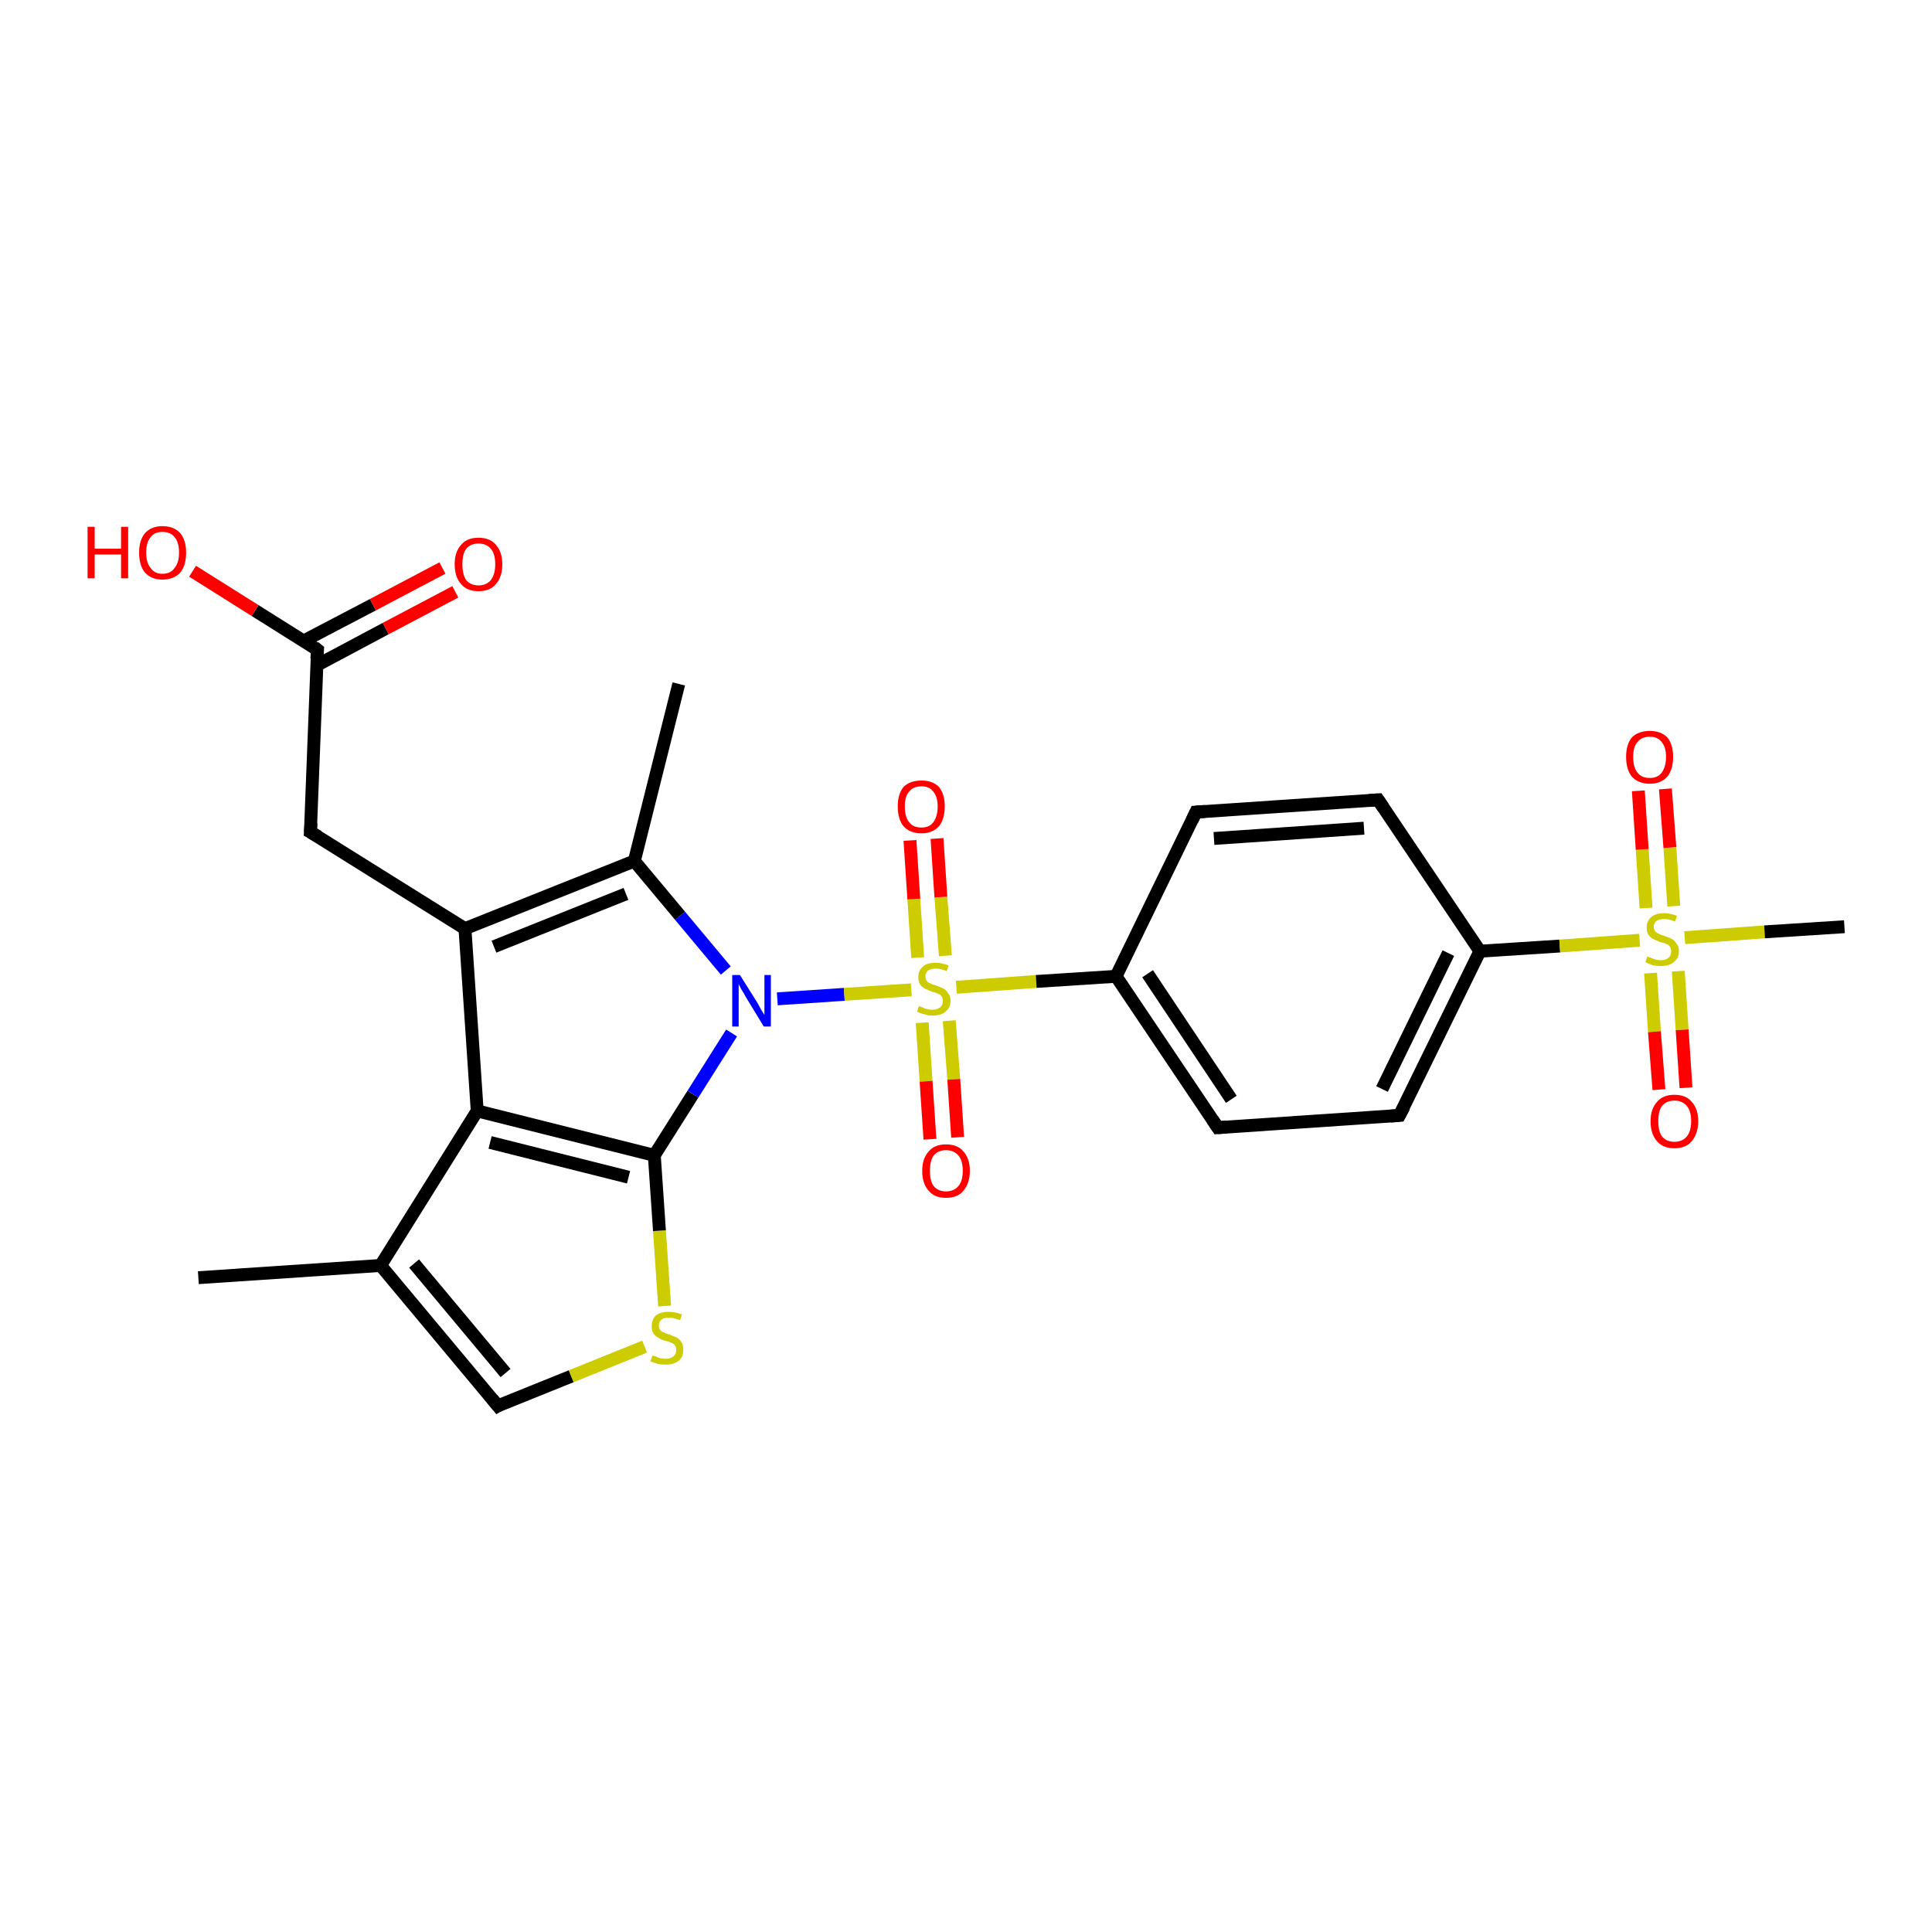 <?xml version='1.0' encoding='iso-8859-1'?>
<svg version='1.1' baseProfile='full'
              xmlns='http://www.w3.org/2000/svg'
                      xmlns:rdkit='http://www.rdkit.org/xml'
                      xmlns:xlink='http://www.w3.org/1999/xlink'
                  xml:space='preserve'
width='300px' height='300px' viewBox='0 0 300 300'>
<!-- END OF HEADER -->
<rect style='opacity:1.0;fill:#FFFFFF;stroke:none' width='300.0' height='300.0' x='0.0' y='0.0'> </rect>
<path class='bond-0 atom-0 atom-1' d='M 30.8,198.4 L 59.1,196.5' style='fill:none;fill-rule:evenodd;stroke:#000000;stroke-width:2.0px;stroke-linecap:butt;stroke-linejoin:miter;stroke-opacity:1' />
<path class='bond-1 atom-1 atom-2' d='M 59.1,196.5 L 77.3,218.3' style='fill:none;fill-rule:evenodd;stroke:#000000;stroke-width:2.0px;stroke-linecap:butt;stroke-linejoin:miter;stroke-opacity:1' />
<path class='bond-1 atom-1 atom-2' d='M 64.3,196.2 L 78.5,213.2' style='fill:none;fill-rule:evenodd;stroke:#000000;stroke-width:2.0px;stroke-linecap:butt;stroke-linejoin:miter;stroke-opacity:1' />
<path class='bond-2 atom-2 atom-3' d='M 77.3,218.3 L 88.7,213.7' style='fill:none;fill-rule:evenodd;stroke:#000000;stroke-width:2.0px;stroke-linecap:butt;stroke-linejoin:miter;stroke-opacity:1' />
<path class='bond-2 atom-2 atom-3' d='M 88.7,213.7 L 100.1,209.1' style='fill:none;fill-rule:evenodd;stroke:#CCCC00;stroke-width:2.0px;stroke-linecap:butt;stroke-linejoin:miter;stroke-opacity:1' />
<path class='bond-3 atom-3 atom-4' d='M 103.2,202.8 L 102.4,191.1' style='fill:none;fill-rule:evenodd;stroke:#CCCC00;stroke-width:2.0px;stroke-linecap:butt;stroke-linejoin:miter;stroke-opacity:1' />
<path class='bond-3 atom-3 atom-4' d='M 102.4,191.1 L 101.6,179.4' style='fill:none;fill-rule:evenodd;stroke:#000000;stroke-width:2.0px;stroke-linecap:butt;stroke-linejoin:miter;stroke-opacity:1' />
<path class='bond-4 atom-4 atom-5' d='M 101.6,179.4 L 107.6,169.9' style='fill:none;fill-rule:evenodd;stroke:#000000;stroke-width:2.0px;stroke-linecap:butt;stroke-linejoin:miter;stroke-opacity:1' />
<path class='bond-4 atom-4 atom-5' d='M 107.6,169.9 L 113.6,160.4' style='fill:none;fill-rule:evenodd;stroke:#0000FF;stroke-width:2.0px;stroke-linecap:butt;stroke-linejoin:miter;stroke-opacity:1' />
<path class='bond-5 atom-5 atom-6' d='M 112.7,150.7 L 105.6,142.2' style='fill:none;fill-rule:evenodd;stroke:#0000FF;stroke-width:2.0px;stroke-linecap:butt;stroke-linejoin:miter;stroke-opacity:1' />
<path class='bond-5 atom-5 atom-6' d='M 105.6,142.2 L 98.5,133.7' style='fill:none;fill-rule:evenodd;stroke:#000000;stroke-width:2.0px;stroke-linecap:butt;stroke-linejoin:miter;stroke-opacity:1' />
<path class='bond-6 atom-6 atom-7' d='M 98.5,133.7 L 105.4,106.2' style='fill:none;fill-rule:evenodd;stroke:#000000;stroke-width:2.0px;stroke-linecap:butt;stroke-linejoin:miter;stroke-opacity:1' />
<path class='bond-7 atom-6 atom-8' d='M 98.5,133.7 L 72.2,144.2' style='fill:none;fill-rule:evenodd;stroke:#000000;stroke-width:2.0px;stroke-linecap:butt;stroke-linejoin:miter;stroke-opacity:1' />
<path class='bond-7 atom-6 atom-8' d='M 97.2,138.8 L 76.7,147.0' style='fill:none;fill-rule:evenodd;stroke:#000000;stroke-width:2.0px;stroke-linecap:butt;stroke-linejoin:miter;stroke-opacity:1' />
<path class='bond-8 atom-8 atom-9' d='M 72.2,144.2 L 48.2,129.2' style='fill:none;fill-rule:evenodd;stroke:#000000;stroke-width:2.0px;stroke-linecap:butt;stroke-linejoin:miter;stroke-opacity:1' />
<path class='bond-9 atom-9 atom-10' d='M 48.2,129.2 L 49.3,100.9' style='fill:none;fill-rule:evenodd;stroke:#000000;stroke-width:2.0px;stroke-linecap:butt;stroke-linejoin:miter;stroke-opacity:1' />
<path class='bond-10 atom-10 atom-11' d='M 49.3,100.9 L 39.6,94.8' style='fill:none;fill-rule:evenodd;stroke:#000000;stroke-width:2.0px;stroke-linecap:butt;stroke-linejoin:miter;stroke-opacity:1' />
<path class='bond-10 atom-10 atom-11' d='M 39.6,94.8 L 29.9,88.7' style='fill:none;fill-rule:evenodd;stroke:#FF0000;stroke-width:2.0px;stroke-linecap:butt;stroke-linejoin:miter;stroke-opacity:1' />
<path class='bond-11 atom-10 atom-12' d='M 49.2,103.3 L 59.9,97.6' style='fill:none;fill-rule:evenodd;stroke:#000000;stroke-width:2.0px;stroke-linecap:butt;stroke-linejoin:miter;stroke-opacity:1' />
<path class='bond-11 atom-10 atom-12' d='M 59.9,97.6 L 70.7,91.9' style='fill:none;fill-rule:evenodd;stroke:#FF0000;stroke-width:2.0px;stroke-linecap:butt;stroke-linejoin:miter;stroke-opacity:1' />
<path class='bond-11 atom-10 atom-12' d='M 47.2,99.5 L 57.9,93.9' style='fill:none;fill-rule:evenodd;stroke:#000000;stroke-width:2.0px;stroke-linecap:butt;stroke-linejoin:miter;stroke-opacity:1' />
<path class='bond-11 atom-10 atom-12' d='M 57.9,93.9 L 68.7,88.2' style='fill:none;fill-rule:evenodd;stroke:#FF0000;stroke-width:2.0px;stroke-linecap:butt;stroke-linejoin:miter;stroke-opacity:1' />
<path class='bond-12 atom-8 atom-13' d='M 72.2,144.2 L 74.1,172.5' style='fill:none;fill-rule:evenodd;stroke:#000000;stroke-width:2.0px;stroke-linecap:butt;stroke-linejoin:miter;stroke-opacity:1' />
<path class='bond-13 atom-5 atom-14' d='M 120.7,155.1 L 131.1,154.4' style='fill:none;fill-rule:evenodd;stroke:#0000FF;stroke-width:2.0px;stroke-linecap:butt;stroke-linejoin:miter;stroke-opacity:1' />
<path class='bond-13 atom-5 atom-14' d='M 131.1,154.4 L 141.5,153.7' style='fill:none;fill-rule:evenodd;stroke:#CCCC00;stroke-width:2.0px;stroke-linecap:butt;stroke-linejoin:miter;stroke-opacity:1' />
<path class='bond-14 atom-14 atom-15' d='M 146.8,148.4 L 146.1,139.3' style='fill:none;fill-rule:evenodd;stroke:#CCCC00;stroke-width:2.0px;stroke-linecap:butt;stroke-linejoin:miter;stroke-opacity:1' />
<path class='bond-14 atom-14 atom-15' d='M 146.1,139.3 L 145.5,130.2' style='fill:none;fill-rule:evenodd;stroke:#FF0000;stroke-width:2.0px;stroke-linecap:butt;stroke-linejoin:miter;stroke-opacity:1' />
<path class='bond-14 atom-14 atom-15' d='M 142.5,148.7 L 141.9,139.6' style='fill:none;fill-rule:evenodd;stroke:#CCCC00;stroke-width:2.0px;stroke-linecap:butt;stroke-linejoin:miter;stroke-opacity:1' />
<path class='bond-14 atom-14 atom-15' d='M 141.9,139.6 L 141.3,130.5' style='fill:none;fill-rule:evenodd;stroke:#FF0000;stroke-width:2.0px;stroke-linecap:butt;stroke-linejoin:miter;stroke-opacity:1' />
<path class='bond-15 atom-14 atom-16' d='M 143.2,158.8 L 143.8,167.9' style='fill:none;fill-rule:evenodd;stroke:#CCCC00;stroke-width:2.0px;stroke-linecap:butt;stroke-linejoin:miter;stroke-opacity:1' />
<path class='bond-15 atom-14 atom-16' d='M 143.8,167.9 L 144.4,176.9' style='fill:none;fill-rule:evenodd;stroke:#FF0000;stroke-width:2.0px;stroke-linecap:butt;stroke-linejoin:miter;stroke-opacity:1' />
<path class='bond-15 atom-14 atom-16' d='M 147.4,158.5 L 148.1,167.6' style='fill:none;fill-rule:evenodd;stroke:#CCCC00;stroke-width:2.0px;stroke-linecap:butt;stroke-linejoin:miter;stroke-opacity:1' />
<path class='bond-15 atom-14 atom-16' d='M 148.1,167.6 L 148.7,176.6' style='fill:none;fill-rule:evenodd;stroke:#FF0000;stroke-width:2.0px;stroke-linecap:butt;stroke-linejoin:miter;stroke-opacity:1' />
<path class='bond-16 atom-14 atom-17' d='M 148.5,153.3 L 160.9,152.4' style='fill:none;fill-rule:evenodd;stroke:#CCCC00;stroke-width:2.0px;stroke-linecap:butt;stroke-linejoin:miter;stroke-opacity:1' />
<path class='bond-16 atom-14 atom-17' d='M 160.9,152.4 L 173.3,151.6' style='fill:none;fill-rule:evenodd;stroke:#000000;stroke-width:2.0px;stroke-linecap:butt;stroke-linejoin:miter;stroke-opacity:1' />
<path class='bond-17 atom-17 atom-18' d='M 173.3,151.6 L 189.1,175.1' style='fill:none;fill-rule:evenodd;stroke:#000000;stroke-width:2.0px;stroke-linecap:butt;stroke-linejoin:miter;stroke-opacity:1' />
<path class='bond-17 atom-17 atom-18' d='M 178.2,151.2 L 191.2,170.7' style='fill:none;fill-rule:evenodd;stroke:#000000;stroke-width:2.0px;stroke-linecap:butt;stroke-linejoin:miter;stroke-opacity:1' />
<path class='bond-18 atom-18 atom-19' d='M 189.1,175.1 L 217.3,173.2' style='fill:none;fill-rule:evenodd;stroke:#000000;stroke-width:2.0px;stroke-linecap:butt;stroke-linejoin:miter;stroke-opacity:1' />
<path class='bond-19 atom-19 atom-20' d='M 217.3,173.2 L 229.8,147.7' style='fill:none;fill-rule:evenodd;stroke:#000000;stroke-width:2.0px;stroke-linecap:butt;stroke-linejoin:miter;stroke-opacity:1' />
<path class='bond-19 atom-19 atom-20' d='M 214.6,169.1 L 224.9,148.0' style='fill:none;fill-rule:evenodd;stroke:#000000;stroke-width:2.0px;stroke-linecap:butt;stroke-linejoin:miter;stroke-opacity:1' />
<path class='bond-20 atom-20 atom-21' d='M 229.8,147.7 L 214.0,124.2' style='fill:none;fill-rule:evenodd;stroke:#000000;stroke-width:2.0px;stroke-linecap:butt;stroke-linejoin:miter;stroke-opacity:1' />
<path class='bond-21 atom-21 atom-22' d='M 214.0,124.2 L 185.7,126.1' style='fill:none;fill-rule:evenodd;stroke:#000000;stroke-width:2.0px;stroke-linecap:butt;stroke-linejoin:miter;stroke-opacity:1' />
<path class='bond-21 atom-21 atom-22' d='M 211.8,128.6 L 188.5,130.2' style='fill:none;fill-rule:evenodd;stroke:#000000;stroke-width:2.0px;stroke-linecap:butt;stroke-linejoin:miter;stroke-opacity:1' />
<path class='bond-22 atom-20 atom-23' d='M 229.8,147.7 L 242.2,146.9' style='fill:none;fill-rule:evenodd;stroke:#000000;stroke-width:2.0px;stroke-linecap:butt;stroke-linejoin:miter;stroke-opacity:1' />
<path class='bond-22 atom-20 atom-23' d='M 242.2,146.9 L 254.6,146.0' style='fill:none;fill-rule:evenodd;stroke:#CCCC00;stroke-width:2.0px;stroke-linecap:butt;stroke-linejoin:miter;stroke-opacity:1' />
<path class='bond-23 atom-23 atom-24' d='M 261.6,145.6 L 274.0,144.7' style='fill:none;fill-rule:evenodd;stroke:#CCCC00;stroke-width:2.0px;stroke-linecap:butt;stroke-linejoin:miter;stroke-opacity:1' />
<path class='bond-23 atom-23 atom-24' d='M 274.0,144.7 L 286.4,143.9' style='fill:none;fill-rule:evenodd;stroke:#000000;stroke-width:2.0px;stroke-linecap:butt;stroke-linejoin:miter;stroke-opacity:1' />
<path class='bond-24 atom-23 atom-25' d='M 259.9,140.7 L 259.3,131.6' style='fill:none;fill-rule:evenodd;stroke:#CCCC00;stroke-width:2.0px;stroke-linecap:butt;stroke-linejoin:miter;stroke-opacity:1' />
<path class='bond-24 atom-23 atom-25' d='M 259.3,131.6 L 258.6,122.5' style='fill:none;fill-rule:evenodd;stroke:#FF0000;stroke-width:2.0px;stroke-linecap:butt;stroke-linejoin:miter;stroke-opacity:1' />
<path class='bond-24 atom-23 atom-25' d='M 255.6,141.0 L 255.0,131.9' style='fill:none;fill-rule:evenodd;stroke:#CCCC00;stroke-width:2.0px;stroke-linecap:butt;stroke-linejoin:miter;stroke-opacity:1' />
<path class='bond-24 atom-23 atom-25' d='M 255.0,131.9 L 254.4,122.8' style='fill:none;fill-rule:evenodd;stroke:#FF0000;stroke-width:2.0px;stroke-linecap:butt;stroke-linejoin:miter;stroke-opacity:1' />
<path class='bond-25 atom-23 atom-26' d='M 256.3,151.1 L 256.9,160.2' style='fill:none;fill-rule:evenodd;stroke:#CCCC00;stroke-width:2.0px;stroke-linecap:butt;stroke-linejoin:miter;stroke-opacity:1' />
<path class='bond-25 atom-23 atom-26' d='M 256.9,160.2 L 257.6,169.2' style='fill:none;fill-rule:evenodd;stroke:#FF0000;stroke-width:2.0px;stroke-linecap:butt;stroke-linejoin:miter;stroke-opacity:1' />
<path class='bond-25 atom-23 atom-26' d='M 260.6,150.8 L 261.2,159.9' style='fill:none;fill-rule:evenodd;stroke:#CCCC00;stroke-width:2.0px;stroke-linecap:butt;stroke-linejoin:miter;stroke-opacity:1' />
<path class='bond-25 atom-23 atom-26' d='M 261.2,159.9 L 261.8,168.9' style='fill:none;fill-rule:evenodd;stroke:#FF0000;stroke-width:2.0px;stroke-linecap:butt;stroke-linejoin:miter;stroke-opacity:1' />
<path class='bond-26 atom-13 atom-1' d='M 74.1,172.5 L 59.1,196.5' style='fill:none;fill-rule:evenodd;stroke:#000000;stroke-width:2.0px;stroke-linecap:butt;stroke-linejoin:miter;stroke-opacity:1' />
<path class='bond-27 atom-22 atom-17' d='M 185.7,126.1 L 173.3,151.6' style='fill:none;fill-rule:evenodd;stroke:#000000;stroke-width:2.0px;stroke-linecap:butt;stroke-linejoin:miter;stroke-opacity:1' />
<path class='bond-28 atom-13 atom-4' d='M 74.1,172.5 L 101.6,179.4' style='fill:none;fill-rule:evenodd;stroke:#000000;stroke-width:2.0px;stroke-linecap:butt;stroke-linejoin:miter;stroke-opacity:1' />
<path class='bond-28 atom-13 atom-4' d='M 76.1,177.4 L 97.6,182.8' style='fill:none;fill-rule:evenodd;stroke:#000000;stroke-width:2.0px;stroke-linecap:butt;stroke-linejoin:miter;stroke-opacity:1' />
<path d='M 76.4,217.2 L 77.3,218.3 L 77.8,218.0' style='fill:none;stroke:#000000;stroke-width:2.0px;stroke-linecap:butt;stroke-linejoin:miter;stroke-opacity:1;' />
<path d='M 49.4,129.9 L 48.2,129.2 L 48.3,127.8' style='fill:none;stroke:#000000;stroke-width:2.0px;stroke-linecap:butt;stroke-linejoin:miter;stroke-opacity:1;' />
<path d='M 49.2,102.3 L 49.3,100.9 L 48.8,100.5' style='fill:none;stroke:#000000;stroke-width:2.0px;stroke-linecap:butt;stroke-linejoin:miter;stroke-opacity:1;' />
<path d='M 188.3,173.9 L 189.1,175.1 L 190.5,175.0' style='fill:none;stroke:#000000;stroke-width:2.0px;stroke-linecap:butt;stroke-linejoin:miter;stroke-opacity:1;' />
<path d='M 215.9,173.3 L 217.3,173.2 L 218.0,171.9' style='fill:none;stroke:#000000;stroke-width:2.0px;stroke-linecap:butt;stroke-linejoin:miter;stroke-opacity:1;' />
<path d='M 214.8,125.4 L 214.0,124.2 L 212.6,124.3' style='fill:none;stroke:#000000;stroke-width:2.0px;stroke-linecap:butt;stroke-linejoin:miter;stroke-opacity:1;' />
<path d='M 187.1,126.0 L 185.7,126.1 L 185.1,127.4' style='fill:none;stroke:#000000;stroke-width:2.0px;stroke-linecap:butt;stroke-linejoin:miter;stroke-opacity:1;' />
<path class='atom-3' d='M 101.3 210.5
Q 101.4 210.5, 101.8 210.6
Q 102.1 210.8, 102.5 210.9
Q 103.0 211.0, 103.4 211.0
Q 104.1 211.0, 104.6 210.6
Q 105.0 210.3, 105.0 209.6
Q 105.0 209.2, 104.8 208.9
Q 104.6 208.6, 104.2 208.5
Q 103.9 208.3, 103.3 208.2
Q 102.6 208.0, 102.2 207.7
Q 101.8 207.5, 101.5 207.1
Q 101.2 206.7, 101.2 206.0
Q 101.2 204.9, 101.8 204.3
Q 102.5 203.7, 103.9 203.7
Q 104.8 203.7, 105.9 204.1
L 105.6 205.0
Q 104.6 204.6, 103.9 204.6
Q 103.1 204.6, 102.7 204.9
Q 102.3 205.3, 102.3 205.8
Q 102.3 206.3, 102.5 206.5
Q 102.7 206.8, 103.1 206.9
Q 103.4 207.1, 103.9 207.2
Q 104.6 207.5, 105.1 207.7
Q 105.5 207.9, 105.8 208.4
Q 106.1 208.8, 106.1 209.6
Q 106.1 210.7, 105.4 211.3
Q 104.6 211.9, 103.4 211.9
Q 102.7 211.9, 102.2 211.8
Q 101.6 211.6, 101.0 211.4
L 101.3 210.5
' fill='#CCCC00'/>
<path class='atom-5' d='M 114.9 151.4
L 117.6 155.7
Q 117.8 156.1, 118.2 156.8
Q 118.7 157.6, 118.7 157.6
L 118.7 151.4
L 119.7 151.4
L 119.7 159.4
L 118.6 159.4
L 115.8 154.8
Q 115.5 154.2, 115.1 153.6
Q 114.8 153.0, 114.7 152.8
L 114.7 159.4
L 113.7 159.4
L 113.7 151.4
L 114.9 151.4
' fill='#0000FF'/>
<path class='atom-11' d='M 13.6 81.8
L 14.7 81.8
L 14.7 85.2
L 18.8 85.2
L 18.8 81.8
L 19.9 81.8
L 19.9 89.8
L 18.8 89.8
L 18.8 86.1
L 14.7 86.1
L 14.7 89.8
L 13.6 89.8
L 13.6 81.8
' fill='#FF0000'/>
<path class='atom-11' d='M 21.6 85.8
Q 21.6 83.9, 22.5 82.8
Q 23.5 81.7, 25.2 81.7
Q 27.0 81.7, 28.0 82.8
Q 28.9 83.9, 28.9 85.8
Q 28.9 87.8, 28.0 88.9
Q 27.0 90.0, 25.2 90.0
Q 23.5 90.0, 22.5 88.9
Q 21.6 87.8, 21.6 85.8
M 25.2 89.1
Q 26.5 89.1, 27.1 88.2
Q 27.8 87.4, 27.8 85.8
Q 27.8 84.2, 27.1 83.4
Q 26.5 82.6, 25.2 82.6
Q 24.0 82.6, 23.4 83.4
Q 22.7 84.2, 22.7 85.8
Q 22.7 87.4, 23.4 88.2
Q 24.0 89.1, 25.2 89.1
' fill='#FF0000'/>
<path class='atom-12' d='M 70.6 87.6
Q 70.6 85.7, 71.6 84.6
Q 72.5 83.5, 74.3 83.5
Q 76.1 83.5, 77.0 84.6
Q 78.0 85.7, 78.0 87.6
Q 78.0 89.6, 77.0 90.7
Q 76.1 91.8, 74.3 91.8
Q 72.5 91.8, 71.6 90.7
Q 70.6 89.6, 70.6 87.6
M 74.3 90.9
Q 75.5 90.9, 76.2 90.1
Q 76.9 89.2, 76.9 87.6
Q 76.9 86.0, 76.2 85.2
Q 75.5 84.4, 74.3 84.4
Q 73.1 84.4, 72.4 85.2
Q 71.8 86.0, 71.8 87.6
Q 71.8 89.2, 72.4 90.1
Q 73.1 90.9, 74.3 90.9
' fill='#FF0000'/>
<path class='atom-14' d='M 142.7 156.2
Q 142.8 156.3, 143.2 156.4
Q 143.5 156.6, 144.0 156.7
Q 144.4 156.8, 144.8 156.8
Q 145.5 156.8, 146.0 156.4
Q 146.4 156.1, 146.4 155.4
Q 146.4 155.0, 146.2 154.7
Q 146.0 154.4, 145.6 154.3
Q 145.3 154.1, 144.7 154.0
Q 144.0 153.7, 143.6 153.5
Q 143.2 153.3, 142.9 152.9
Q 142.6 152.5, 142.6 151.7
Q 142.6 150.7, 143.3 150.1
Q 143.9 149.5, 145.3 149.5
Q 146.2 149.5, 147.3 149.9
L 147.0 150.8
Q 146.1 150.4, 145.3 150.4
Q 144.6 150.4, 144.1 150.7
Q 143.7 151.1, 143.7 151.6
Q 143.7 152.0, 143.9 152.3
Q 144.1 152.6, 144.5 152.7
Q 144.8 152.9, 145.3 153.0
Q 146.1 153.3, 146.5 153.5
Q 146.9 153.7, 147.2 154.2
Q 147.6 154.6, 147.6 155.4
Q 147.6 156.5, 146.8 157.1
Q 146.1 157.7, 144.8 157.7
Q 144.1 157.7, 143.6 157.5
Q 143.0 157.4, 142.4 157.1
L 142.7 156.2
' fill='#CCCC00'/>
<path class='atom-15' d='M 139.4 125.2
Q 139.4 123.3, 140.3 122.2
Q 141.3 121.2, 143.1 121.2
Q 144.8 121.2, 145.8 122.2
Q 146.7 123.3, 146.7 125.2
Q 146.7 127.2, 145.8 128.3
Q 144.8 129.4, 143.1 129.4
Q 141.3 129.4, 140.3 128.3
Q 139.4 127.2, 139.4 125.2
M 143.1 128.5
Q 144.3 128.5, 144.9 127.7
Q 145.6 126.8, 145.6 125.2
Q 145.6 123.7, 144.9 122.9
Q 144.3 122.1, 143.1 122.1
Q 141.8 122.1, 141.2 122.9
Q 140.5 123.6, 140.5 125.2
Q 140.5 126.9, 141.2 127.7
Q 141.8 128.5, 143.1 128.5
' fill='#FF0000'/>
<path class='atom-16' d='M 143.2 181.8
Q 143.2 179.9, 144.2 178.8
Q 145.1 177.7, 146.9 177.7
Q 148.7 177.7, 149.6 178.8
Q 150.6 179.9, 150.6 181.8
Q 150.6 183.7, 149.6 184.9
Q 148.7 186.0, 146.9 186.0
Q 145.1 186.0, 144.2 184.9
Q 143.2 183.8, 143.2 181.8
M 146.9 185.0
Q 148.1 185.0, 148.8 184.2
Q 149.5 183.4, 149.5 181.8
Q 149.5 180.2, 148.8 179.4
Q 148.1 178.6, 146.9 178.6
Q 145.7 178.6, 145.0 179.4
Q 144.4 180.2, 144.4 181.8
Q 144.4 183.4, 145.0 184.2
Q 145.7 185.0, 146.9 185.0
' fill='#FF0000'/>
<path class='atom-23' d='M 255.8 148.5
Q 255.9 148.6, 256.3 148.7
Q 256.7 148.9, 257.1 149.0
Q 257.5 149.1, 257.9 149.1
Q 258.7 149.1, 259.1 148.7
Q 259.5 148.4, 259.5 147.7
Q 259.5 147.3, 259.3 147.0
Q 259.1 146.7, 258.8 146.6
Q 258.4 146.4, 257.8 146.3
Q 257.1 146.0, 256.7 145.8
Q 256.3 145.6, 256.0 145.2
Q 255.7 144.8, 255.7 144.0
Q 255.7 143.0, 256.4 142.4
Q 257.1 141.8, 258.4 141.8
Q 259.3 141.8, 260.4 142.2
L 260.1 143.1
Q 259.2 142.7, 258.4 142.7
Q 257.7 142.7, 257.2 143.0
Q 256.8 143.4, 256.8 143.9
Q 256.8 144.3, 257.0 144.6
Q 257.3 144.9, 257.6 145.0
Q 257.9 145.2, 258.4 145.3
Q 259.2 145.6, 259.6 145.8
Q 260.0 146.0, 260.3 146.5
Q 260.7 146.9, 260.7 147.7
Q 260.7 148.8, 259.9 149.4
Q 259.2 150.0, 257.9 150.0
Q 257.2 150.0, 256.7 149.9
Q 256.1 149.7, 255.5 149.4
L 255.8 148.5
' fill='#CCCC00'/>
<path class='atom-25' d='M 252.5 117.5
Q 252.5 115.6, 253.4 114.5
Q 254.4 113.5, 256.2 113.5
Q 257.9 113.5, 258.9 114.5
Q 259.8 115.6, 259.8 117.5
Q 259.8 119.5, 258.9 120.6
Q 257.9 121.7, 256.2 121.7
Q 254.4 121.7, 253.4 120.6
Q 252.5 119.5, 252.5 117.5
M 256.2 120.8
Q 257.4 120.8, 258.0 120.0
Q 258.7 119.1, 258.7 117.5
Q 258.7 116.0, 258.0 115.2
Q 257.4 114.4, 256.2 114.4
Q 254.9 114.4, 254.3 115.2
Q 253.6 115.9, 253.6 117.5
Q 253.6 119.2, 254.3 120.0
Q 254.9 120.8, 256.2 120.8
' fill='#FF0000'/>
<path class='atom-26' d='M 256.3 174.1
Q 256.3 172.2, 257.3 171.1
Q 258.2 170.0, 260.0 170.0
Q 261.8 170.0, 262.7 171.1
Q 263.7 172.2, 263.7 174.1
Q 263.7 176.0, 262.7 177.2
Q 261.8 178.3, 260.0 178.3
Q 258.2 178.3, 257.3 177.2
Q 256.3 176.1, 256.3 174.1
M 260.0 177.3
Q 261.2 177.3, 261.9 176.5
Q 262.6 175.7, 262.6 174.1
Q 262.6 172.5, 261.9 171.7
Q 261.2 170.9, 260.0 170.9
Q 258.8 170.9, 258.1 171.7
Q 257.5 172.5, 257.5 174.1
Q 257.5 175.7, 258.1 176.5
Q 258.8 177.3, 260.0 177.3
' fill='#FF0000'/>
</svg>
